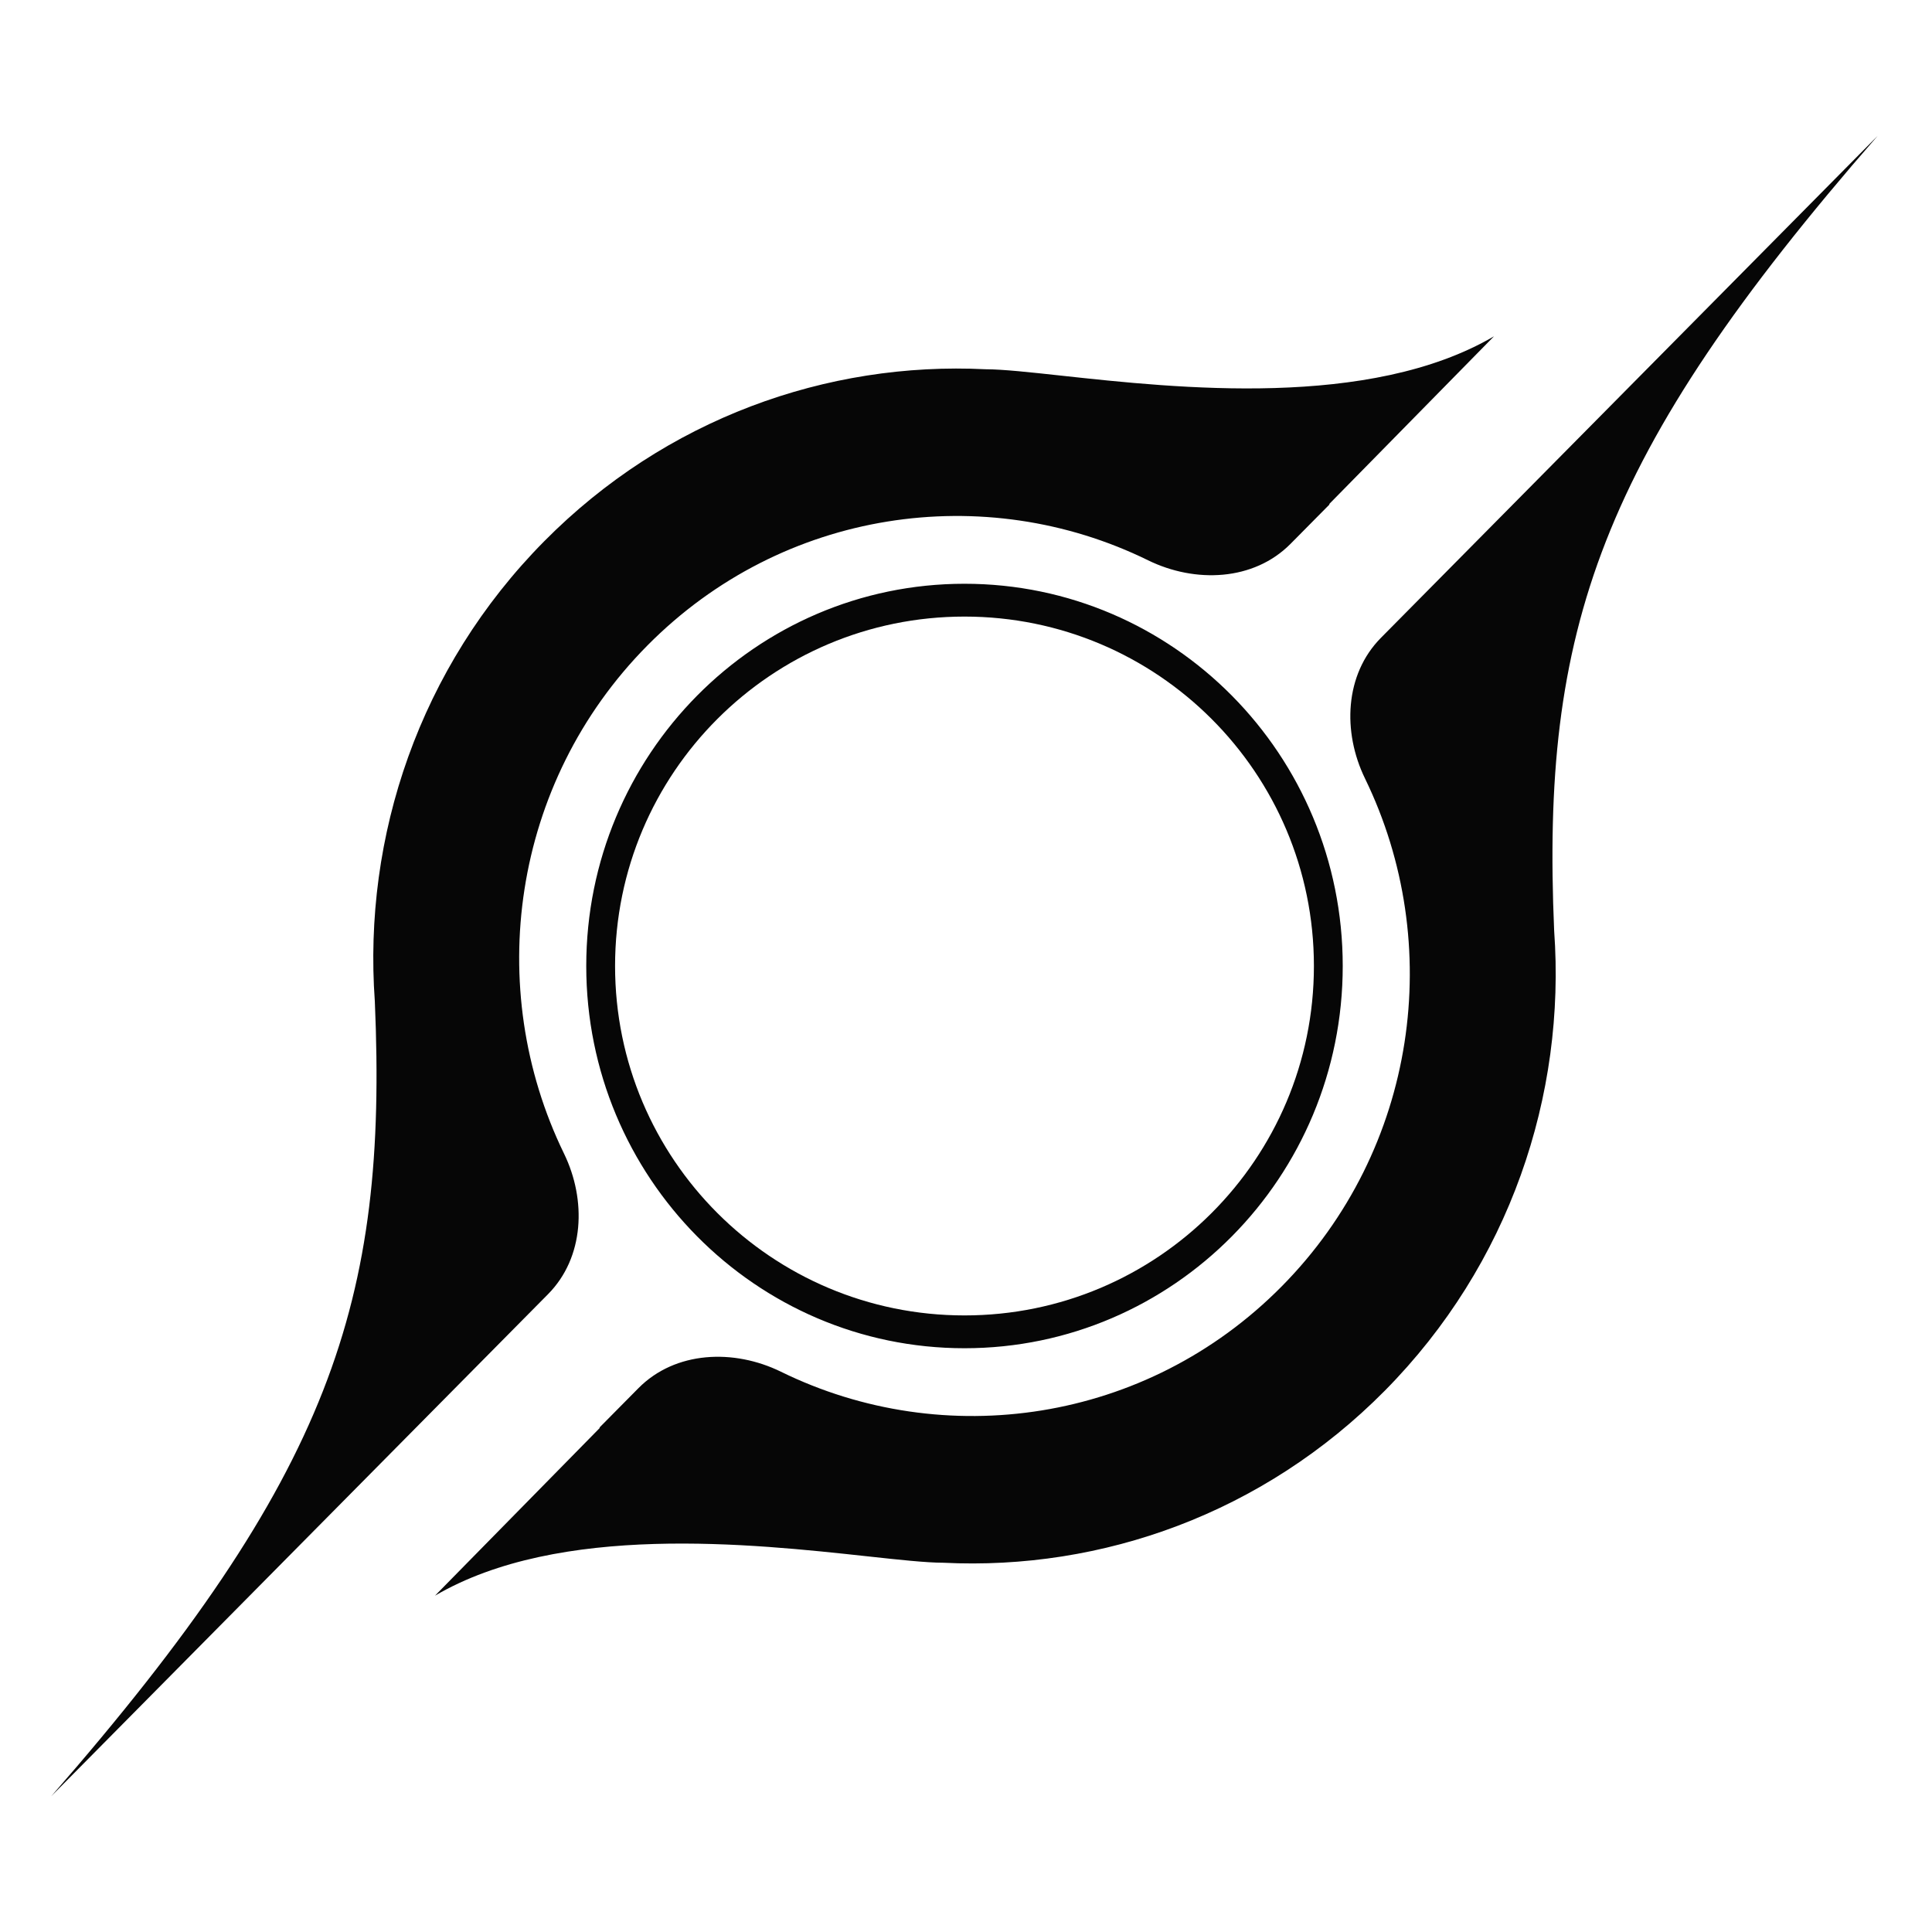 <svg width="640" height="640" viewBox="0 0 640 640" fill="none" xmlns="http://www.w3.org/2000/svg">
<g clip-path="url(#clip0_1593_1941)">
<path fill-rule="evenodd" clip-rule="evenodd" d="M514.832 308.261C510.567 208.836 529.176 151.399 622 45L470.805 197.793L457.45 211.29C445.419 223.447 444.68 242.492 452.167 257.87C478.81 312.596 469.606 380.633 424.553 426.162C379.691 471.498 312.743 480.913 258.708 454.407C243.11 446.756 223.705 447.505 211.485 459.854L198.573 472.903L198.7 473.01L144.099 528.589C185.326 504.458 248.988 511.382 287.392 515.558C298.029 516.715 306.728 517.661 312.476 517.678C365.084 520.293 418.548 501.3 458.727 460.697C500.074 418.912 518.776 362.908 514.832 308.261ZM326.524 122.322C332.272 122.339 340.971 123.285 351.608 124.442C390.012 128.619 453.674 135.542 494.901 111.412L440.3 166.99L440.427 167.097L427.515 180.146C415.295 192.495 395.89 193.245 380.292 185.593C326.257 159.087 259.309 168.502 214.447 213.838C169.394 259.367 160.19 327.404 186.833 382.131C194.32 397.509 193.581 416.553 181.55 428.71L168.195 442.207L17 595C109.824 488.601 128.433 431.164 124.168 331.74C120.224 277.092 138.926 221.088 180.273 179.304C220.452 138.701 273.916 119.707 326.524 122.322ZM435.847 320C435.847 384.935 383.757 437.576 319.5 437.576C255.243 437.576 203.153 384.935 203.153 320C203.153 255.064 255.243 202.423 319.5 202.423C383.757 202.423 435.847 255.064 435.847 320ZM444.797 320C444.797 389.93 388.7 446.621 319.5 446.621C250.3 446.621 194.203 389.93 194.203 320C194.203 250.069 250.3 193.378 319.5 193.378C388.7 193.378 444.797 250.069 444.797 320Z" fill="#060606"/>
<path d="M439.25 320C439.25 386.136 385.636 439.75 319.5 439.75C253.364 439.75 199.75 386.136 199.75 320C199.75 253.864 253.364 200.25 319.5 200.25C385.636 200.25 439.25 253.864 439.25 320Z" stroke="#060606" stroke-width="8"/>
</g>
<defs>
<clipPath id="clip0_1593_1941">
<rect width="640" height="640" fill="white"/>
</clipPath>
</defs>
</svg>
